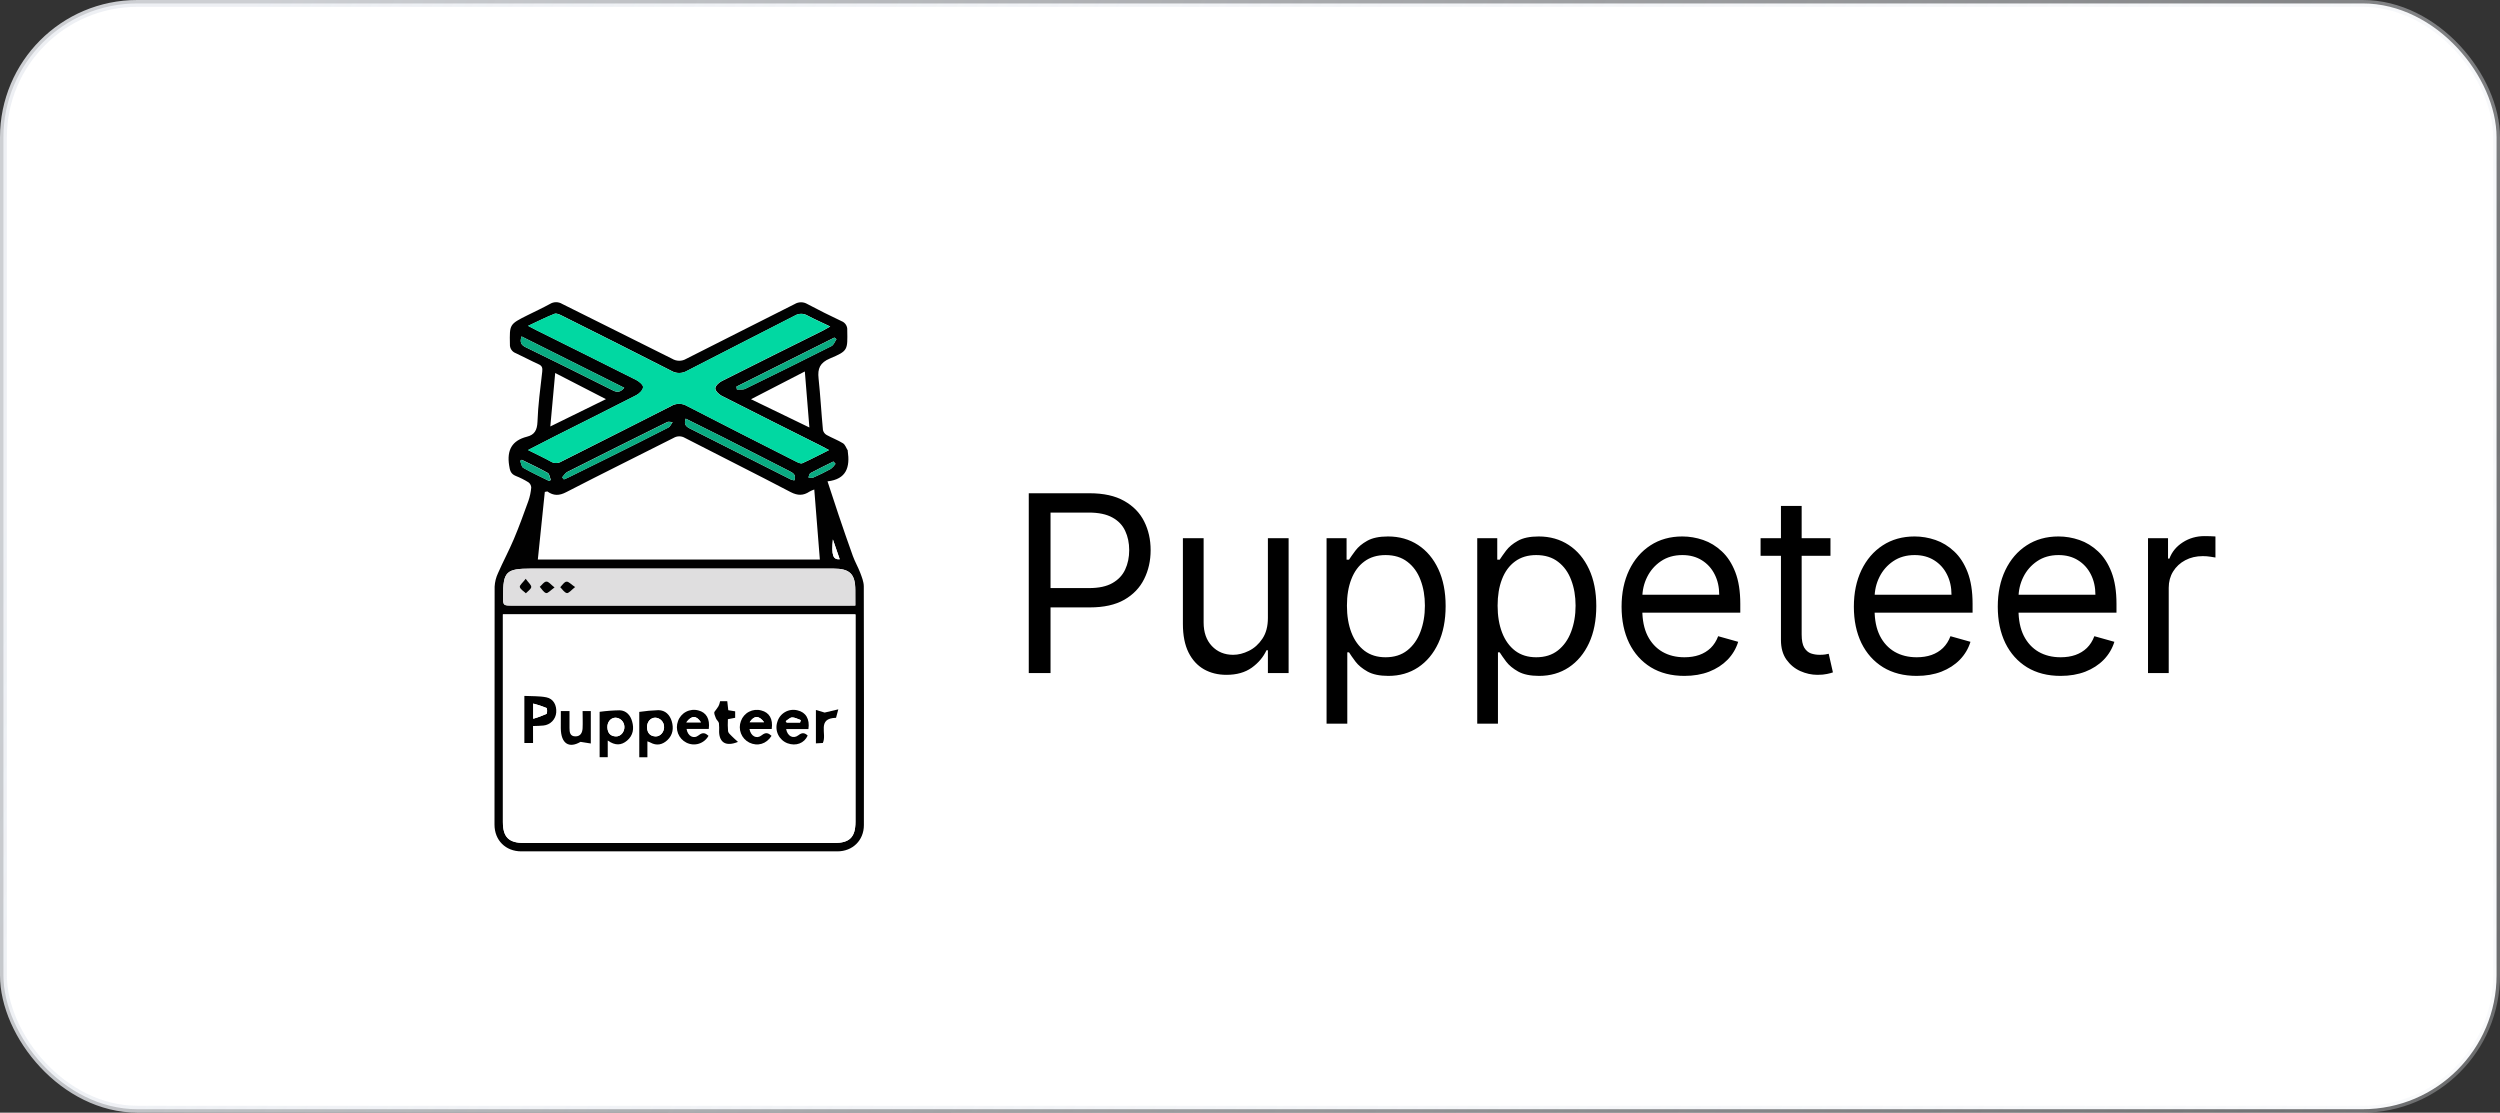 <svg xmlns="http://www.w3.org/2000/svg" width="182" height="81" viewBox="0 0 182 81" fill="none"><rect x="0" y="0" width="182" height="81" fill="#333333" stroke="none"/><rect x="0.25" y="0.25" width="181.5" height="80.5" rx="9.75" fill="white" stroke="url(#paint0_linear_10210_18460)" stroke-width="0.5"></rect><path d="M74.894 49V35.909H79.317C80.344 35.909 81.184 36.094 81.836 36.465C82.492 36.832 82.978 37.328 83.293 37.955C83.608 38.581 83.766 39.28 83.766 40.051C83.766 40.822 83.608 41.523 83.293 42.154C82.982 42.785 82.5 43.288 81.848 43.663C81.196 44.033 80.361 44.219 79.343 44.219H76.172V42.812H79.291C79.995 42.812 80.559 42.691 80.985 42.448C81.412 42.205 81.721 41.877 81.912 41.464C82.108 41.046 82.206 40.575 82.206 40.051C82.206 39.527 82.108 39.058 81.912 38.645C81.721 38.231 81.409 37.908 80.979 37.673C80.549 37.435 79.978 37.315 79.266 37.315H76.479V49H74.894ZM92.303 44.986V39.182H93.811V49H92.303V47.338H92.2C91.97 47.837 91.612 48.261 91.126 48.61C90.641 48.955 90.027 49.128 89.285 49.128C88.672 49.128 88.126 48.994 87.649 48.725C87.172 48.452 86.797 48.043 86.524 47.498C86.251 46.948 86.115 46.256 86.115 45.42V39.182H87.624V45.318C87.624 46.034 87.824 46.605 88.224 47.031C88.629 47.457 89.145 47.67 89.771 47.67C90.146 47.67 90.528 47.575 90.915 47.383C91.308 47.191 91.636 46.897 91.9 46.501C92.168 46.104 92.303 45.599 92.303 44.986ZM96.574 52.682V39.182H98.031V40.742H98.21C98.321 40.571 98.475 40.354 98.671 40.09C98.871 39.821 99.156 39.582 99.527 39.374C99.902 39.16 100.409 39.054 101.048 39.054C101.875 39.054 102.604 39.261 103.235 39.674C103.865 40.087 104.357 40.673 104.711 41.432C105.065 42.19 105.242 43.085 105.242 44.117C105.242 45.156 105.065 46.057 104.711 46.82C104.357 47.579 103.867 48.167 103.241 48.584C102.615 48.998 101.892 49.205 101.074 49.205C100.443 49.205 99.938 49.1 99.559 48.891C99.18 48.678 98.888 48.438 98.683 48.169C98.479 47.896 98.321 47.67 98.21 47.492H98.083V52.682H96.574ZM98.057 44.091C98.057 44.832 98.166 45.486 98.383 46.053C98.6 46.616 98.918 47.057 99.335 47.376C99.753 47.692 100.264 47.849 100.869 47.849C101.5 47.849 102.026 47.683 102.448 47.351C102.874 47.014 103.194 46.562 103.407 45.996C103.624 45.425 103.733 44.79 103.733 44.091C103.733 43.401 103.627 42.778 103.414 42.224C103.205 41.666 102.887 41.225 102.461 40.901C102.039 40.573 101.509 40.409 100.869 40.409C100.256 40.409 99.74 40.565 99.323 40.876C98.905 41.182 98.59 41.613 98.377 42.167C98.163 42.717 98.057 43.358 98.057 44.091ZM107.543 52.682V39.182H109V40.742H109.179C109.29 40.571 109.443 40.354 109.639 40.09C109.84 39.821 110.125 39.582 110.496 39.374C110.871 39.16 111.378 39.054 112.017 39.054C112.844 39.054 113.573 39.261 114.203 39.674C114.834 40.087 115.326 40.673 115.68 41.432C116.034 42.19 116.21 43.085 116.21 44.117C116.21 45.156 116.034 46.057 115.68 46.82C115.326 47.579 114.836 48.167 114.21 48.584C113.583 48.998 112.861 49.205 112.043 49.205C111.412 49.205 110.907 49.1 110.528 48.891C110.149 48.678 109.857 48.438 109.652 48.169C109.448 47.896 109.29 47.67 109.179 47.492H109.051V52.682H107.543ZM109.026 44.091C109.026 44.832 109.134 45.486 109.352 46.053C109.569 46.616 109.887 47.057 110.304 47.376C110.722 47.692 111.233 47.849 111.838 47.849C112.469 47.849 112.995 47.683 113.417 47.351C113.843 47.014 114.163 46.562 114.376 45.996C114.593 45.425 114.702 44.79 114.702 44.091C114.702 43.401 114.595 42.778 114.382 42.224C114.173 41.666 113.856 41.225 113.43 40.901C113.008 40.573 112.477 40.409 111.838 40.409C111.225 40.409 110.709 40.565 110.291 40.876C109.874 41.182 109.558 41.613 109.345 42.167C109.132 42.717 109.026 43.358 109.026 44.091ZM122.628 49.205C121.682 49.205 120.866 48.996 120.18 48.578C119.498 48.156 118.972 47.568 118.601 46.814C118.235 46.055 118.051 45.173 118.051 44.168C118.051 43.162 118.235 42.276 118.601 41.508C118.972 40.737 119.487 40.136 120.148 39.706C120.813 39.271 121.588 39.054 122.475 39.054C122.986 39.054 123.491 39.139 123.99 39.31C124.488 39.48 124.942 39.757 125.351 40.141C125.76 40.52 126.086 41.023 126.329 41.649C126.572 42.276 126.693 43.047 126.693 43.963V44.602H119.125V43.298H125.159C125.159 42.744 125.048 42.25 124.827 41.815C124.61 41.381 124.298 41.038 123.894 40.786C123.493 40.535 123.02 40.409 122.475 40.409C121.874 40.409 121.354 40.558 120.915 40.856C120.48 41.151 120.146 41.534 119.911 42.007C119.677 42.48 119.56 42.987 119.56 43.528V44.398C119.56 45.139 119.688 45.768 119.943 46.283C120.203 46.795 120.563 47.185 121.024 47.453C121.484 47.717 122.019 47.849 122.628 47.849C123.024 47.849 123.382 47.794 123.702 47.683C124.026 47.568 124.305 47.398 124.539 47.172C124.774 46.942 124.955 46.656 125.083 46.315L126.54 46.724C126.387 47.219 126.129 47.653 125.767 48.028C125.404 48.399 124.957 48.689 124.424 48.898C123.892 49.102 123.293 49.205 122.628 49.205ZM133.258 39.182V40.46H128.17V39.182H133.258ZM129.653 36.83H131.161V46.188C131.161 46.614 131.223 46.933 131.347 47.146C131.475 47.355 131.637 47.496 131.833 47.568C132.033 47.636 132.244 47.67 132.465 47.67C132.632 47.67 132.768 47.662 132.874 47.645C132.981 47.624 133.066 47.606 133.13 47.594L133.437 48.949C133.335 48.987 133.192 49.026 133.009 49.064C132.825 49.106 132.593 49.128 132.312 49.128C131.886 49.128 131.468 49.036 131.059 48.853C130.654 48.67 130.318 48.391 130.049 48.016C129.785 47.641 129.653 47.168 129.653 46.597V36.83ZM139.538 49.205C138.592 49.205 137.776 48.996 137.09 48.578C136.408 48.156 135.882 47.568 135.511 46.814C135.145 46.055 134.961 45.173 134.961 44.168C134.961 43.162 135.145 42.276 135.511 41.508C135.882 40.737 136.398 40.136 137.058 39.706C137.723 39.271 138.498 39.054 139.385 39.054C139.896 39.054 140.401 39.139 140.9 39.31C141.398 39.48 141.852 39.757 142.261 40.141C142.67 40.52 142.996 41.023 143.239 41.649C143.482 42.276 143.604 43.047 143.604 43.963V44.602H136.035V43.298H142.069C142.069 42.744 141.959 42.25 141.737 41.815C141.52 41.381 141.209 41.038 140.804 40.786C140.403 40.535 139.93 40.409 139.385 40.409C138.784 40.409 138.264 40.558 137.825 40.856C137.39 41.151 137.056 41.534 136.822 42.007C136.587 42.48 136.47 42.987 136.47 43.528V44.398C136.47 45.139 136.598 45.768 136.854 46.283C137.113 46.795 137.474 47.185 137.934 47.453C138.394 47.717 138.929 47.849 139.538 47.849C139.934 47.849 140.292 47.794 140.612 47.683C140.936 47.568 141.215 47.398 141.449 47.172C141.684 46.942 141.865 46.656 141.993 46.315L143.45 46.724C143.297 47.219 143.039 47.653 142.677 48.028C142.314 48.399 141.867 48.689 141.334 48.898C140.802 49.102 140.203 49.205 139.538 49.205ZM150.015 49.205C149.069 49.205 148.253 48.996 147.567 48.578C146.885 48.156 146.358 47.568 145.988 46.814C145.621 46.055 145.438 45.173 145.438 44.168C145.438 43.162 145.621 42.276 145.988 41.508C146.358 40.737 146.874 40.136 147.535 39.706C148.199 39.271 148.975 39.054 149.861 39.054C150.373 39.054 150.878 39.139 151.376 39.31C151.875 39.48 152.329 39.757 152.738 40.141C153.147 40.52 153.473 41.023 153.716 41.649C153.959 42.276 154.08 43.047 154.08 43.963V44.602H146.512V43.298H152.546C152.546 42.744 152.435 42.25 152.214 41.815C151.996 41.381 151.685 41.038 151.28 40.786C150.88 40.535 150.407 40.409 149.861 40.409C149.26 40.409 148.741 40.558 148.302 40.856C147.867 41.151 147.532 41.534 147.298 42.007C147.064 42.48 146.947 42.987 146.947 43.528V44.398C146.947 45.139 147.074 45.768 147.33 46.283C147.59 46.795 147.95 47.185 148.41 47.453C148.871 47.717 149.405 47.849 150.015 47.849C150.411 47.849 150.769 47.794 151.089 47.683C151.412 47.568 151.692 47.398 151.926 47.172C152.16 46.942 152.341 46.656 152.469 46.315L153.927 46.724C153.773 47.219 153.515 47.653 153.153 48.028C152.791 48.399 152.344 48.689 151.811 48.898C151.278 49.102 150.68 49.205 150.015 49.205ZM156.375 49V39.182H157.832V40.665H157.934C158.113 40.179 158.437 39.785 158.906 39.482C159.375 39.18 159.903 39.028 160.491 39.028C160.602 39.028 160.741 39.031 160.907 39.035C161.073 39.039 161.199 39.045 161.284 39.054V40.588C161.233 40.575 161.116 40.556 160.932 40.531C160.753 40.501 160.564 40.486 160.363 40.486C159.886 40.486 159.46 40.586 159.085 40.786C158.714 40.982 158.42 41.255 158.203 41.604C157.99 41.95 157.883 42.344 157.883 42.787V49H156.375Z" fill="black"></path><path d="M60.243 35.043C60.536 35.931 60.785 36.7 61.044 37.471C61.386 38.476 61.726 39.482 62.089 40.479C62.24 40.894 62.466 41.284 62.623 41.693C62.743 42.013 62.882 42.356 62.884 42.688C62.899 48.481 62.901 54.274 62.891 60.067C62.891 61.174 62.076 61.979 60.961 61.979C53.292 61.979 45.622 61.979 37.952 61.979C36.809 61.979 36.002 61.175 36 60.038C36 54.261 36.003 48.485 36.009 42.709C36.027 42.364 36.112 42.025 36.261 41.712C36.624 40.884 37.055 40.084 37.407 39.249C37.792 38.339 38.132 37.397 38.469 36.462C38.577 36.149 38.646 35.824 38.674 35.494C38.672 35.42 38.652 35.347 38.617 35.281C38.583 35.215 38.534 35.158 38.474 35.114C38.178 34.93 37.866 34.773 37.542 34.646C37.173 34.494 37.119 34.24 37.064 33.876C36.895 32.776 37.26 32.071 38.369 31.79C38.92 31.65 39.102 31.309 39.128 30.711C39.169 29.497 39.336 28.274 39.474 27.06C39.504 26.79 39.474 26.632 39.204 26.514C38.645 26.262 38.103 25.97 37.548 25.711C37.416 25.663 37.303 25.574 37.226 25.457C37.149 25.34 37.113 25.201 37.122 25.061C37.094 23.609 37.084 23.609 38.398 22.951C38.947 22.677 39.506 22.419 40.043 22.124C40.176 22.043 40.328 22 40.483 22C40.638 22 40.791 22.043 40.923 22.124C43.591 23.463 46.272 24.779 48.938 26.121C49.09 26.212 49.264 26.261 49.442 26.263C49.619 26.264 49.794 26.218 49.947 26.128C52.577 24.785 55.221 23.474 57.853 22.136C57.992 22.051 58.152 22.006 58.316 22.006C58.479 22.006 58.639 22.051 58.779 22.136C59.596 22.573 60.431 22.983 61.269 23.382C61.399 23.432 61.51 23.524 61.584 23.643C61.658 23.761 61.692 23.901 61.68 24.04C61.706 25.482 61.739 25.542 60.422 26.096C59.686 26.407 59.512 26.835 59.592 27.552C59.724 28.8 59.792 30.055 59.911 31.307C59.928 31.381 59.961 31.451 60.006 31.513C60.051 31.574 60.109 31.625 60.175 31.664C60.565 31.882 60.993 32.037 61.369 32.271C61.532 32.373 61.604 32.615 61.717 32.794C61.724 32.806 61.717 32.828 61.717 32.844C61.885 33.993 61.636 34.888 60.243 35.043ZM36.613 44.729V59.832C36.613 60.941 37.038 61.368 38.146 61.368L60.748 61.368C61.855 61.368 62.28 60.941 62.28 59.829L62.28 44.729H36.613ZM39.846 35.776L39.662 35.812C39.492 37.45 39.323 39.09 39.154 40.732H59.685C59.55 39.022 59.416 37.35 59.279 35.635C59.161 35.676 59.045 35.727 58.935 35.787C58.48 36.09 58.077 36.09 57.561 35.825C55.009 34.486 52.427 33.203 49.862 31.879C49.738 31.805 49.596 31.765 49.451 31.765C49.306 31.765 49.164 31.805 49.04 31.879C46.438 33.2 43.819 34.485 41.228 35.825C40.714 36.095 40.303 36.105 39.846 35.776V35.776ZM60.352 32.765C60.081 32.621 59.912 32.527 59.745 32.441C57.343 31.236 54.939 30.037 52.545 28.817C52.339 28.711 52.077 28.457 52.078 28.274C52.08 28.09 52.347 27.844 52.555 27.74C54.998 26.505 57.451 25.292 59.9 24.073C60.052 23.996 60.204 23.91 60.443 23.77C59.821 23.466 59.293 23.242 58.785 22.97C58.645 22.888 58.485 22.845 58.322 22.846C58.159 22.848 58 22.894 57.862 22.98C55.253 24.325 52.63 25.643 50.026 26.993C49.852 27.098 49.652 27.153 49.449 27.153C49.245 27.153 49.046 27.098 48.871 26.993C46.229 25.641 43.573 24.312 40.919 22.984C40.75 22.899 40.517 22.787 40.374 22.844C39.752 23.09 39.152 23.395 38.45 23.721C38.717 23.86 38.873 23.945 39.031 24.025C41.467 25.239 43.904 26.442 46.332 27.667C46.543 27.775 46.841 28.033 46.824 28.189C46.8 28.403 46.546 28.656 46.328 28.768C44.365 29.778 42.389 30.758 40.419 31.75C39.793 32.066 39.17 32.391 38.447 32.762C39.07 33.075 39.595 33.316 40.098 33.597C40.215 33.67 40.35 33.709 40.488 33.709C40.626 33.709 40.761 33.67 40.878 33.597C43.538 32.245 46.214 30.919 48.87 29.558C49.043 29.453 49.242 29.398 49.445 29.398C49.648 29.398 49.846 29.453 50.02 29.558C52.643 30.913 55.274 32.245 57.912 33.58C58.064 33.658 58.287 33.776 58.41 33.723C59.029 33.444 59.639 33.12 60.352 32.765V32.765ZM62.269 44.084V42.966C62.269 41.787 61.87 41.395 60.676 41.395H38.665C36.844 41.395 36.625 41.615 36.625 43.418C36.625 44.086 36.625 44.086 37.298 44.086C45.399 44.086 53.5 44.086 61.6 44.086L62.269 44.084ZM58.592 27.042L54.673 29.064L58.923 31.121C58.807 29.694 58.698 28.416 58.592 27.042V27.042ZM40.063 31.046L44.113 29.058L40.418 27.155C40.298 28.457 40.183 29.668 40.063 31.046V31.046ZM49.918 30.476C49.767 30.901 49.95 31.057 50.237 31.201C52.681 32.429 55.121 33.662 57.558 34.899C57.645 34.933 57.735 34.958 57.827 34.973C57.979 34.588 57.76 34.442 57.486 34.303C55.889 33.494 54.298 32.673 52.702 31.863C51.788 31.4 50.868 30.949 49.918 30.476V30.476ZM37.967 24.491C37.836 24.896 37.92 25.107 38.26 25.272C40.391 26.311 42.515 27.363 44.634 28.429C44.965 28.594 45.19 28.533 45.446 28.231L37.967 24.491ZM40.925 34.75L41.06 34.895C41.177 34.846 41.297 34.805 41.41 34.743C42.422 34.245 43.434 33.745 44.446 33.242C45.856 32.539 47.266 31.838 48.666 31.117C48.797 31.051 48.865 30.863 48.97 30.731C48.839 30.731 48.685 30.67 48.581 30.721C46.145 31.928 43.713 33.142 41.286 34.363C41.131 34.454 41.04 34.629 40.925 34.755V34.75ZM53.614 28.143L53.646 28.354C53.849 28.341 54.084 28.388 54.253 28.304C56.353 27.281 58.447 26.244 60.533 25.192C60.695 25.108 60.776 24.863 60.894 24.693L60.742 24.573L53.614 28.143ZM39.987 35.014L40.101 34.938C40.029 34.764 40.008 34.502 39.879 34.429C39.264 34.081 38.62 33.785 37.987 33.471L37.871 33.551C37.943 33.724 37.967 33.984 38.096 34.057C38.711 34.409 39.354 34.705 39.987 35.019V35.014ZM60.826 33.767L60.674 33.596C60.116 33.873 59.553 34.143 59.005 34.438C58.921 34.483 58.903 34.649 58.853 34.758C58.968 34.758 59.102 34.811 59.196 34.769C59.635 34.573 60.069 34.365 60.489 34.131C60.618 34.029 60.731 33.908 60.823 33.772L60.826 33.767ZM61.129 40.711C60.967 40.242 60.826 39.822 60.632 39.266C60.519 40.424 60.641 40.75 61.137 40.715L61.129 40.711Z" fill="#010101"></path><path d="M36.608 44.73L62.275 44.73V59.83C62.275 60.942 61.85 61.368 60.744 61.368H38.141C37.033 61.368 36.608 60.942 36.608 59.833V44.73V44.73ZM47.127 53.966C47.232 54.009 47.293 54.025 47.347 54.056C47.803 54.306 48.223 54.208 48.581 53.878C48.986 53.499 49.05 53.003 48.897 52.499C48.757 52.044 48.434 51.704 47.93 51.696C47.463 51.712 46.998 51.755 46.535 51.824V55.124H47.127V53.966ZM44.244 53.908C44.787 54.297 45.239 54.265 45.651 53.918C46.094 53.544 46.165 53.038 46.018 52.516C45.895 52.075 45.599 51.728 45.118 51.71C44.628 51.717 44.139 51.754 43.653 51.821V55.123H44.244V53.908ZM38.805 54.091V52.855C39.108 52.842 39.334 52.848 39.563 52.819C39.805 52.795 40.03 52.687 40.2 52.514C40.37 52.341 40.474 52.114 40.494 51.872C40.538 51.346 40.275 50.86 39.776 50.766C39.276 50.672 38.713 50.692 38.175 50.663V54.091H38.805ZM58.848 53.078C58.962 52.344 58.658 51.848 58.053 51.713C57.744 51.634 57.417 51.679 57.142 51.839C56.866 51.999 56.665 52.261 56.581 52.569C56.484 52.871 56.507 53.2 56.645 53.486C56.783 53.773 57.026 53.995 57.323 54.107C57.944 54.336 58.546 54.107 58.797 53.547C58.58 53.346 58.401 53.306 58.124 53.522C57.746 53.816 57.325 53.6 57.227 53.077L58.848 53.078ZM51.598 53.065C51.697 52.332 51.415 51.86 50.84 51.719C50.54 51.638 50.221 51.673 49.946 51.817C49.672 51.962 49.462 52.206 49.36 52.499C49.25 52.788 49.252 53.108 49.364 53.397C49.476 53.685 49.691 53.922 49.967 54.062C50.248 54.205 50.573 54.233 50.874 54.141C51.176 54.049 51.429 53.843 51.582 53.567C51.352 53.362 51.164 53.288 50.864 53.531C50.497 53.827 50.062 53.591 49.984 53.065H51.598ZM56.177 53.065C56.283 52.336 56.001 51.86 55.418 51.716C55.12 51.633 54.8 51.667 54.526 51.81C54.251 51.954 54.04 52.196 53.937 52.488C53.827 52.778 53.827 53.099 53.94 53.388C54.052 53.677 54.267 53.914 54.544 54.054C55.151 54.35 55.79 54.159 56.167 53.566C55.94 53.361 55.754 53.279 55.452 53.522C55.083 53.825 54.655 53.593 54.559 53.066L56.177 53.065ZM40.829 51.76C40.829 52.215 40.829 52.61 40.829 53.004C40.84 54.15 41.436 54.487 42.265 54.001L43.014 54.12V51.76H42.417C42.417 52.191 42.432 52.6 42.417 53.009C42.4 53.337 42.251 53.608 41.881 53.602C41.511 53.596 41.462 53.298 41.464 52.995C41.464 52.587 41.464 52.179 41.464 51.758L40.829 51.76ZM52.425 51.041C52.337 51.409 52.318 51.396 52.022 51.808C51.955 51.899 52.064 52.135 52.125 52.291C52.175 52.417 52.319 52.516 52.342 52.64C52.361 52.854 52.365 53.07 52.354 53.285C52.385 54.059 52.863 54.356 53.728 54.004C53.545 53.839 53.398 53.717 53.272 53.581C53.169 53.475 53.025 53.356 53.007 53.227C52.983 52.935 52.979 52.642 52.995 52.35L53.524 52.248V51.778L53.022 51.696C52.996 51.467 52.973 51.261 52.949 51.041H52.425ZM59.399 51.681V54.109L59.903 54.08C60.225 53.418 59.448 52.285 60.865 52.248L61.029 51.632L60.035 51.868L59.399 51.681Z" fill="white"></path><path d="M60.348 32.768C59.635 33.123 59.025 33.448 58.393 33.724C58.27 33.777 58.05 33.659 57.896 33.581C55.263 32.246 52.631 30.914 50.004 29.559C49.83 29.454 49.631 29.399 49.429 29.399C49.226 29.399 49.027 29.454 48.853 29.559C46.197 30.924 43.522 32.246 40.861 33.598C40.745 33.671 40.609 33.71 40.471 33.71C40.333 33.71 40.198 33.671 40.081 33.598C39.579 33.317 39.054 33.076 38.43 32.763C39.156 32.392 39.778 32.067 40.403 31.751C42.376 30.759 44.349 29.779 46.311 28.77C46.53 28.657 46.783 28.404 46.808 28.19C46.824 28.038 46.527 27.776 46.316 27.668C43.888 26.442 41.45 25.24 39.014 24.026C38.863 23.947 38.7 23.862 38.433 23.723C39.136 23.396 39.735 23.091 40.358 22.845C40.5 22.788 40.734 22.9 40.902 22.985C43.557 24.313 46.214 25.642 48.855 26.994C49.029 27.099 49.229 27.154 49.432 27.154C49.636 27.154 49.835 27.099 50.01 26.994C52.614 25.644 55.237 24.326 57.846 22.98C57.984 22.895 58.143 22.849 58.306 22.847C58.468 22.846 58.628 22.889 58.768 22.971C59.277 23.243 59.805 23.474 60.427 23.771C60.184 23.905 60.037 23.991 59.884 24.075C57.434 25.288 54.982 26.502 52.538 27.741C52.33 27.845 52.063 28.091 52.062 28.275C52.06 28.458 52.323 28.712 52.529 28.818C54.922 30.032 57.326 31.237 59.729 32.442C59.908 32.536 60.076 32.624 60.348 32.768Z" fill="#01D8A2"></path><path d="M62.268 44.083H61.597C53.496 44.083 45.395 44.083 37.295 44.083C36.624 44.083 36.624 44.083 36.622 43.415C36.622 41.613 36.842 41.393 38.662 41.393L60.668 41.393C61.862 41.393 62.26 41.784 62.262 42.963L62.268 44.083ZM40.379 42.766C40.099 42.556 39.923 42.329 39.771 42.341C39.62 42.353 39.453 42.587 39.293 42.725C39.445 42.886 39.577 43.135 39.758 43.18C39.893 43.209 40.09 42.969 40.379 42.766ZM38.267 42.132C38.055 42.414 37.812 42.603 37.838 42.739C37.873 42.916 38.123 43.051 38.28 43.204C38.421 43.053 38.659 42.908 38.674 42.749C38.689 42.59 38.468 42.414 38.267 42.132V42.132ZM41.872 42.739C41.582 42.543 41.398 42.323 41.247 42.343C41.095 42.362 40.943 42.603 40.791 42.749C40.943 42.901 41.095 43.145 41.274 43.177C41.407 43.198 41.593 42.953 41.872 42.736V42.739Z" fill="#DFDEDF"></path><path d="M49.919 30.478C50.869 30.951 51.789 31.402 52.703 31.865C54.299 32.675 55.89 33.496 57.486 34.305C57.761 34.445 57.976 34.59 57.828 34.976C57.736 34.96 57.646 34.935 57.559 34.901C55.119 33.669 52.678 32.437 50.238 31.203C49.951 31.059 49.767 30.903 49.919 30.478Z" fill="#0AAB82"></path><path d="M37.967 24.49L45.444 28.231C45.188 28.534 44.963 28.593 44.632 28.428C42.516 27.363 40.391 26.311 38.258 25.272C37.92 25.111 37.836 24.9 37.967 24.49Z" fill="#0AAB82"></path><path d="M40.919 34.754C41.034 34.628 41.125 34.451 41.268 34.381C43.696 33.156 46.128 31.942 48.563 30.739C48.666 30.687 48.821 30.739 48.952 30.748C48.853 30.88 48.785 31.068 48.648 31.135C47.247 31.853 45.837 32.554 44.428 33.259C43.416 33.765 42.404 34.266 41.392 34.76C41.279 34.816 41.159 34.857 41.042 34.912L40.919 34.754Z" fill="#0AAB82"></path><path d="M53.612 28.149L60.745 24.578L60.896 24.698C60.778 24.868 60.698 25.114 60.535 25.197C58.45 26.252 56.357 27.29 54.255 28.31C54.085 28.393 53.85 28.346 53.648 28.36L53.612 28.149Z" fill="#0AAB82"></path><path d="M39.975 35.019C39.343 34.705 38.701 34.413 38.087 34.063C37.959 33.99 37.936 33.731 37.863 33.558L37.978 33.478C38.61 33.792 39.254 34.084 39.867 34.434C39.996 34.507 40.019 34.769 40.089 34.943L39.975 35.019Z" fill="#0AAB82"></path><path d="M60.821 33.774C60.728 33.912 60.613 34.035 60.482 34.137C60.062 34.371 59.629 34.578 59.191 34.774C59.097 34.816 58.964 34.774 58.849 34.763C58.897 34.654 58.915 34.489 59 34.443C59.547 34.15 60.109 33.88 60.666 33.602L60.821 33.774Z" fill="#0AAB82"></path><path d="M61.133 40.716C60.637 40.751 60.527 40.422 60.636 39.274C60.827 39.828 60.971 40.248 61.133 40.716Z" fill="white"></path><path d="M47.131 53.969V55.127H46.539V51.826C47.002 51.758 47.467 51.715 47.934 51.699C48.438 51.706 48.761 52.039 48.901 52.502C49.052 53.005 48.99 53.502 48.585 53.881C48.227 54.216 47.806 54.309 47.351 54.058C47.297 54.028 47.236 54.011 47.131 53.969ZM48.345 52.929C48.348 52.754 48.282 52.585 48.161 52.458C48.041 52.33 47.875 52.255 47.7 52.248C47.347 52.257 47.093 52.561 47.107 52.964C47.12 53.368 47.318 53.588 47.714 53.614C48.06 53.629 48.351 53.306 48.348 52.929H48.345Z" fill="black"></path><path d="M44.243 53.908V55.122H43.653V51.82C44.138 51.754 44.627 51.717 45.117 51.709C45.598 51.728 45.894 52.075 46.017 52.515C46.169 53.037 46.093 53.544 45.65 53.917C45.239 54.265 44.786 54.297 44.243 53.908ZM45.457 52.908C45.455 52.733 45.384 52.566 45.26 52.442C45.136 52.318 44.968 52.248 44.793 52.247C44.438 52.269 44.193 52.576 44.221 52.98C44.248 53.383 44.448 53.599 44.841 53.611C45.19 53.626 45.472 53.282 45.46 52.908H45.457Z" fill="black"></path><path d="M38.806 54.09H38.174V50.662C38.708 50.691 39.255 50.662 39.775 50.765C40.296 50.868 40.534 51.345 40.493 51.871C40.474 52.113 40.37 52.341 40.2 52.514C40.03 52.687 39.804 52.795 39.563 52.818C39.335 52.847 39.108 52.841 38.804 52.855L38.806 54.09ZM38.815 52.33C39.144 52.233 39.467 52.114 39.78 51.972C39.845 51.938 39.842 51.569 39.78 51.539C39.466 51.41 39.143 51.303 38.815 51.219V52.33Z" fill="black"></path><path d="M58.852 53.078H57.231C57.328 53.602 57.75 53.817 58.128 53.523C58.404 53.307 58.583 53.347 58.8 53.549C58.55 54.11 57.948 54.338 57.327 54.109C57.03 53.996 56.787 53.774 56.649 53.487C56.511 53.201 56.488 52.873 56.585 52.57C56.669 52.263 56.87 52.001 57.146 51.841C57.421 51.681 57.748 51.635 58.057 51.714C58.661 51.848 58.964 52.344 58.852 53.078ZM58.253 52.602L58.304 52.424C58.093 52.353 57.884 52.225 57.675 52.23C57.523 52.23 57.371 52.403 57.21 52.5L57.278 52.602H58.253Z" fill="black"></path><path d="M51.598 53.065H49.982C50.061 53.592 50.495 53.824 50.862 53.531C51.166 53.288 51.351 53.363 51.58 53.567C51.428 53.843 51.174 54.049 50.873 54.142C50.571 54.234 50.246 54.205 49.965 54.062C49.689 53.923 49.474 53.686 49.362 53.397C49.25 53.108 49.249 52.789 49.358 52.499C49.46 52.206 49.67 51.962 49.944 51.818C50.219 51.673 50.538 51.638 50.838 51.719C51.413 51.86 51.697 52.332 51.598 53.065ZM49.965 52.586H51.028C50.701 52.074 50.351 52.071 49.965 52.586Z" fill="black"></path><path d="M56.181 53.071H54.562C54.657 53.599 55.085 53.83 55.454 53.526C55.757 53.283 55.942 53.365 56.169 53.57C55.792 54.164 55.155 54.355 54.546 54.059C54.269 53.919 54.054 53.682 53.942 53.393C53.83 53.103 53.829 52.783 53.939 52.493C54.043 52.201 54.253 51.958 54.528 51.815C54.803 51.672 55.122 51.638 55.42 51.721C56.005 51.866 56.287 52.343 56.181 53.071ZM54.578 52.578H55.628C55.255 52.073 54.907 52.082 54.578 52.578Z" fill="black"></path><path d="M40.829 51.765H41.46C41.46 52.185 41.46 52.593 41.46 53.001C41.46 53.305 41.495 53.599 41.877 53.608C42.26 53.617 42.396 53.343 42.413 53.015C42.433 52.607 42.413 52.197 42.413 51.766H43.011V54.126L42.261 54.007C41.439 54.493 40.837 54.159 40.826 53.011C40.824 52.614 40.829 52.22 40.829 51.765Z" fill="black"></path><path d="M52.426 51.047H52.945C52.97 51.267 52.992 51.474 53.018 51.703L53.52 51.785V52.255L52.991 52.357C52.975 52.649 52.979 52.942 53.003 53.234C53.021 53.363 53.166 53.481 53.269 53.588C53.399 53.724 53.546 53.846 53.724 54.011C52.859 54.363 52.381 54.066 52.351 53.292C52.362 53.077 52.358 52.861 52.338 52.647C52.316 52.522 52.172 52.424 52.121 52.298C52.061 52.146 51.952 51.906 52.018 51.815C52.325 51.401 52.338 51.415 52.426 51.047Z" fill="black"></path><path d="M59.398 51.686L60.034 51.875L61.028 51.64L60.864 52.256C59.445 52.293 60.224 53.426 59.902 54.088L59.398 54.117V51.686Z" fill="black"></path><path d="M40.374 42.766C40.086 42.968 39.889 43.208 39.758 43.176C39.577 43.133 39.446 42.885 39.294 42.721C39.453 42.584 39.597 42.35 39.771 42.338C39.946 42.326 40.095 42.556 40.374 42.766Z" fill="black"></path><path d="M38.27 42.134C38.47 42.416 38.691 42.588 38.676 42.74C38.66 42.891 38.423 43.043 38.282 43.194C38.13 43.043 37.876 42.906 37.841 42.729C37.814 42.605 38.059 42.416 38.27 42.134Z" fill="black"></path><path d="M41.871 42.738C41.593 42.955 41.408 43.2 41.266 43.176C41.085 43.144 40.941 42.901 40.784 42.748C40.935 42.597 41.073 42.362 41.238 42.343C41.404 42.323 41.582 42.55 41.871 42.738Z" fill="black"></path><path d="M48.343 52.925C48.343 53.301 48.055 53.63 47.71 53.609C47.317 53.583 47.123 53.343 47.104 52.96C47.084 52.577 47.343 52.254 47.696 52.245C47.872 52.251 48.038 52.326 48.158 52.453C48.279 52.581 48.346 52.75 48.343 52.925V52.925Z" fill="white"></path><path d="M45.453 52.909C45.465 53.281 45.183 53.619 44.838 53.61C44.446 53.598 44.242 53.365 44.218 52.98C44.194 52.595 44.435 52.271 44.789 52.248C44.964 52.25 45.132 52.32 45.256 52.443C45.38 52.566 45.45 52.734 45.453 52.909Z" fill="white"></path><path d="M38.821 52.327V51.219C39.149 51.303 39.471 51.409 39.784 51.538C39.846 51.569 39.849 51.937 39.784 51.97C39.472 52.112 39.15 52.231 38.821 52.327V52.327Z" fill="white"></path><path d="M58.237 52.601H57.264L57.196 52.499C57.348 52.402 57.499 52.233 57.66 52.23C57.869 52.23 58.078 52.352 58.288 52.423L58.237 52.601Z" fill="white"></path><path d="M49.965 52.584C50.35 52.071 50.699 52.074 51.025 52.584H49.965Z" fill="white"></path><path d="M54.573 52.575C54.897 52.08 55.248 52.071 55.621 52.575H54.573Z" fill="white"></path><defs><linearGradient id="paint0_linear_10210_18460" x1="15.5" y1="7" x2="177" y2="84.5" gradientUnits="userSpaceOnUse"><stop stop-color="#EAEDF2" stop-opacity="0.84"></stop><stop offset="1" stop-color="#EAEDF2" stop-opacity="0.31"></stop></linearGradient></defs></svg>
